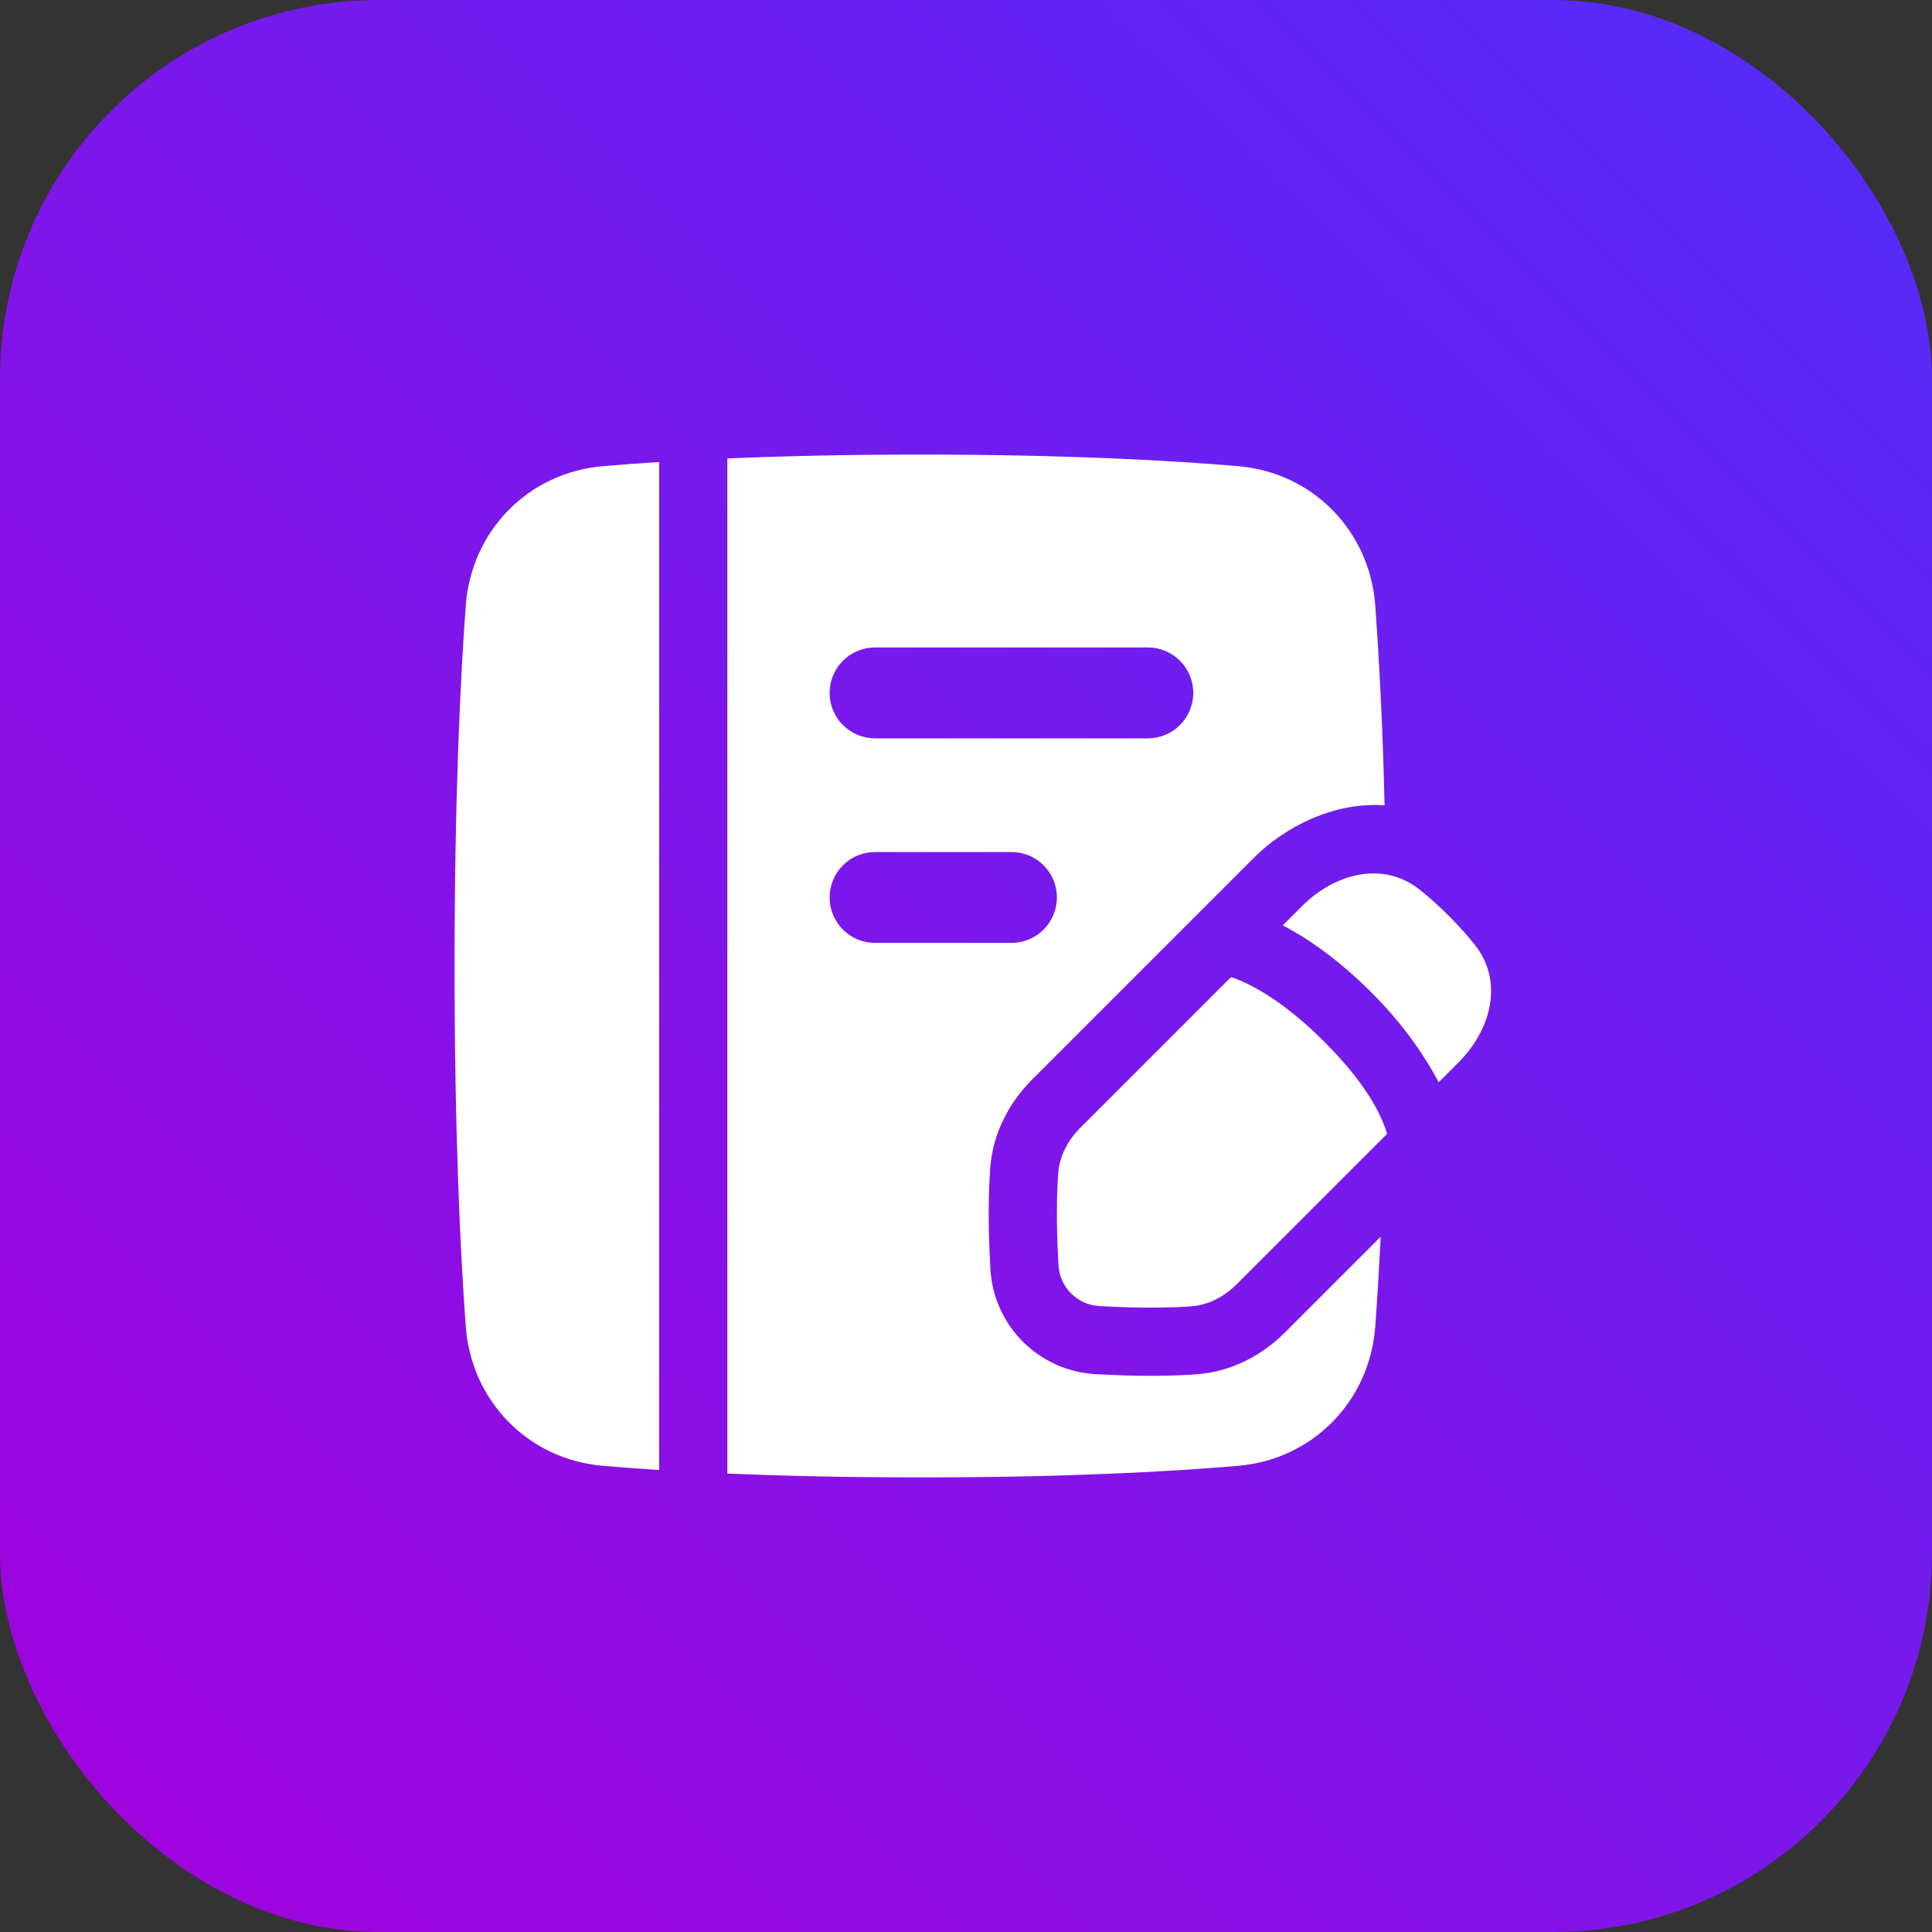 <svg width="51" height="51" viewBox="0 0 51 51" fill="none" xmlns="http://www.w3.org/2000/svg">
<rect x="0" y="0" width="51" height="51" fill="#333333" stroke="none"/>
<rect width="51" height="51" rx="10" fill="url(#paint0_linear_22_885)"/>
<path fill-rule="evenodd" clip-rule="evenodd" d="M15.914 12.306C16.352 12.268 16.846 12.231 17.4 12.196V38.804C16.904 38.773 16.409 38.736 15.914 38.694C13.936 38.525 12.44 36.979 12.295 35.013C12.151 33.053 12 29.94 12 25.501C12 21.061 12.151 17.948 12.295 15.988C12.439 14.022 13.936 12.475 15.914 12.306ZM19.2 12.102V38.898C20.62 38.958 22.314 39 24.3 39C28.146 39 30.894 38.847 32.685 38.694C34.663 38.525 36.16 36.978 36.304 35.013C36.352 34.356 36.401 33.569 36.446 32.647L33.919 35.174C33.35 35.742 32.549 36.209 31.575 36.279C30.983 36.321 30.108 36.343 28.909 36.273C28.19 36.231 27.511 35.926 27.001 35.417C26.492 34.907 26.187 34.228 26.145 33.509C26.075 32.31 26.097 31.434 26.139 30.843C26.209 29.869 26.676 29.068 27.244 28.499L33.097 22.646C33.916 21.827 35.206 21.165 36.549 21.258C36.51 19.5 36.428 17.742 36.304 15.987C36.16 14.021 34.663 12.475 32.685 12.306C30.894 12.153 28.145 12 24.3 12C22.314 12 20.62 12.041 19.2 12.102ZM21.9 18.291C21.9 17.972 22.026 17.667 22.251 17.442C22.476 17.217 22.782 17.091 23.1 17.091H30.3C30.618 17.091 30.923 17.217 31.148 17.442C31.373 17.667 31.5 17.972 31.5 18.291C31.5 18.609 31.373 18.914 31.148 19.139C30.923 19.364 30.618 19.491 30.3 19.491H23.1C22.782 19.491 22.476 19.364 22.251 19.139C22.026 18.914 21.9 18.609 21.9 18.291ZM21.9 23.691C21.9 23.372 22.026 23.067 22.251 22.842C22.476 22.617 22.782 22.491 23.1 22.491H26.7C27.018 22.491 27.323 22.617 27.548 22.842C27.773 23.067 27.9 23.372 27.9 23.691C27.9 24.009 27.773 24.314 27.548 24.539C27.323 24.764 27.018 24.89 26.7 24.89H23.1C22.782 24.89 22.476 24.764 22.251 24.539C22.026 24.314 21.9 24.009 21.9 23.691ZM38.498 28.048C39.371 27.176 39.698 25.898 38.927 24.935C38.737 24.697 38.512 24.443 38.243 24.174C38.003 23.932 37.749 23.704 37.483 23.49C36.52 22.719 35.242 23.047 34.369 23.92L33.862 24.427C34.46 24.737 35.282 25.279 36.211 26.207C37.116 27.112 37.663 27.973 37.978 28.569L38.498 28.048ZM32.503 25.797L32.494 25.795L28.516 29.772C28.191 30.098 27.968 30.513 27.934 30.973C27.898 31.481 27.876 32.277 27.942 33.403C27.958 33.682 28.076 33.946 28.274 34.144C28.472 34.341 28.735 34.46 29.014 34.476C30.141 34.542 30.937 34.52 31.445 34.484C31.905 34.45 32.319 34.227 32.645 33.901L36.617 29.93C36.339 29.012 35.592 28.133 34.938 27.48C33.601 26.143 32.627 25.834 32.503 25.797Z" fill="white"/>
<defs>
<linearGradient id="paint0_linear_22_885" x1="51" y1="1.51992e-06" x2="-1.51992e-06" y2="51" gradientUnits="userSpaceOnUse">
<stop stop-color="#D9D9D9"/>
<stop offset="0" stop-color="#522DFA"/>
<stop offset="1" stop-color="#A401DC"/>
</linearGradient>
</defs>
</svg>
